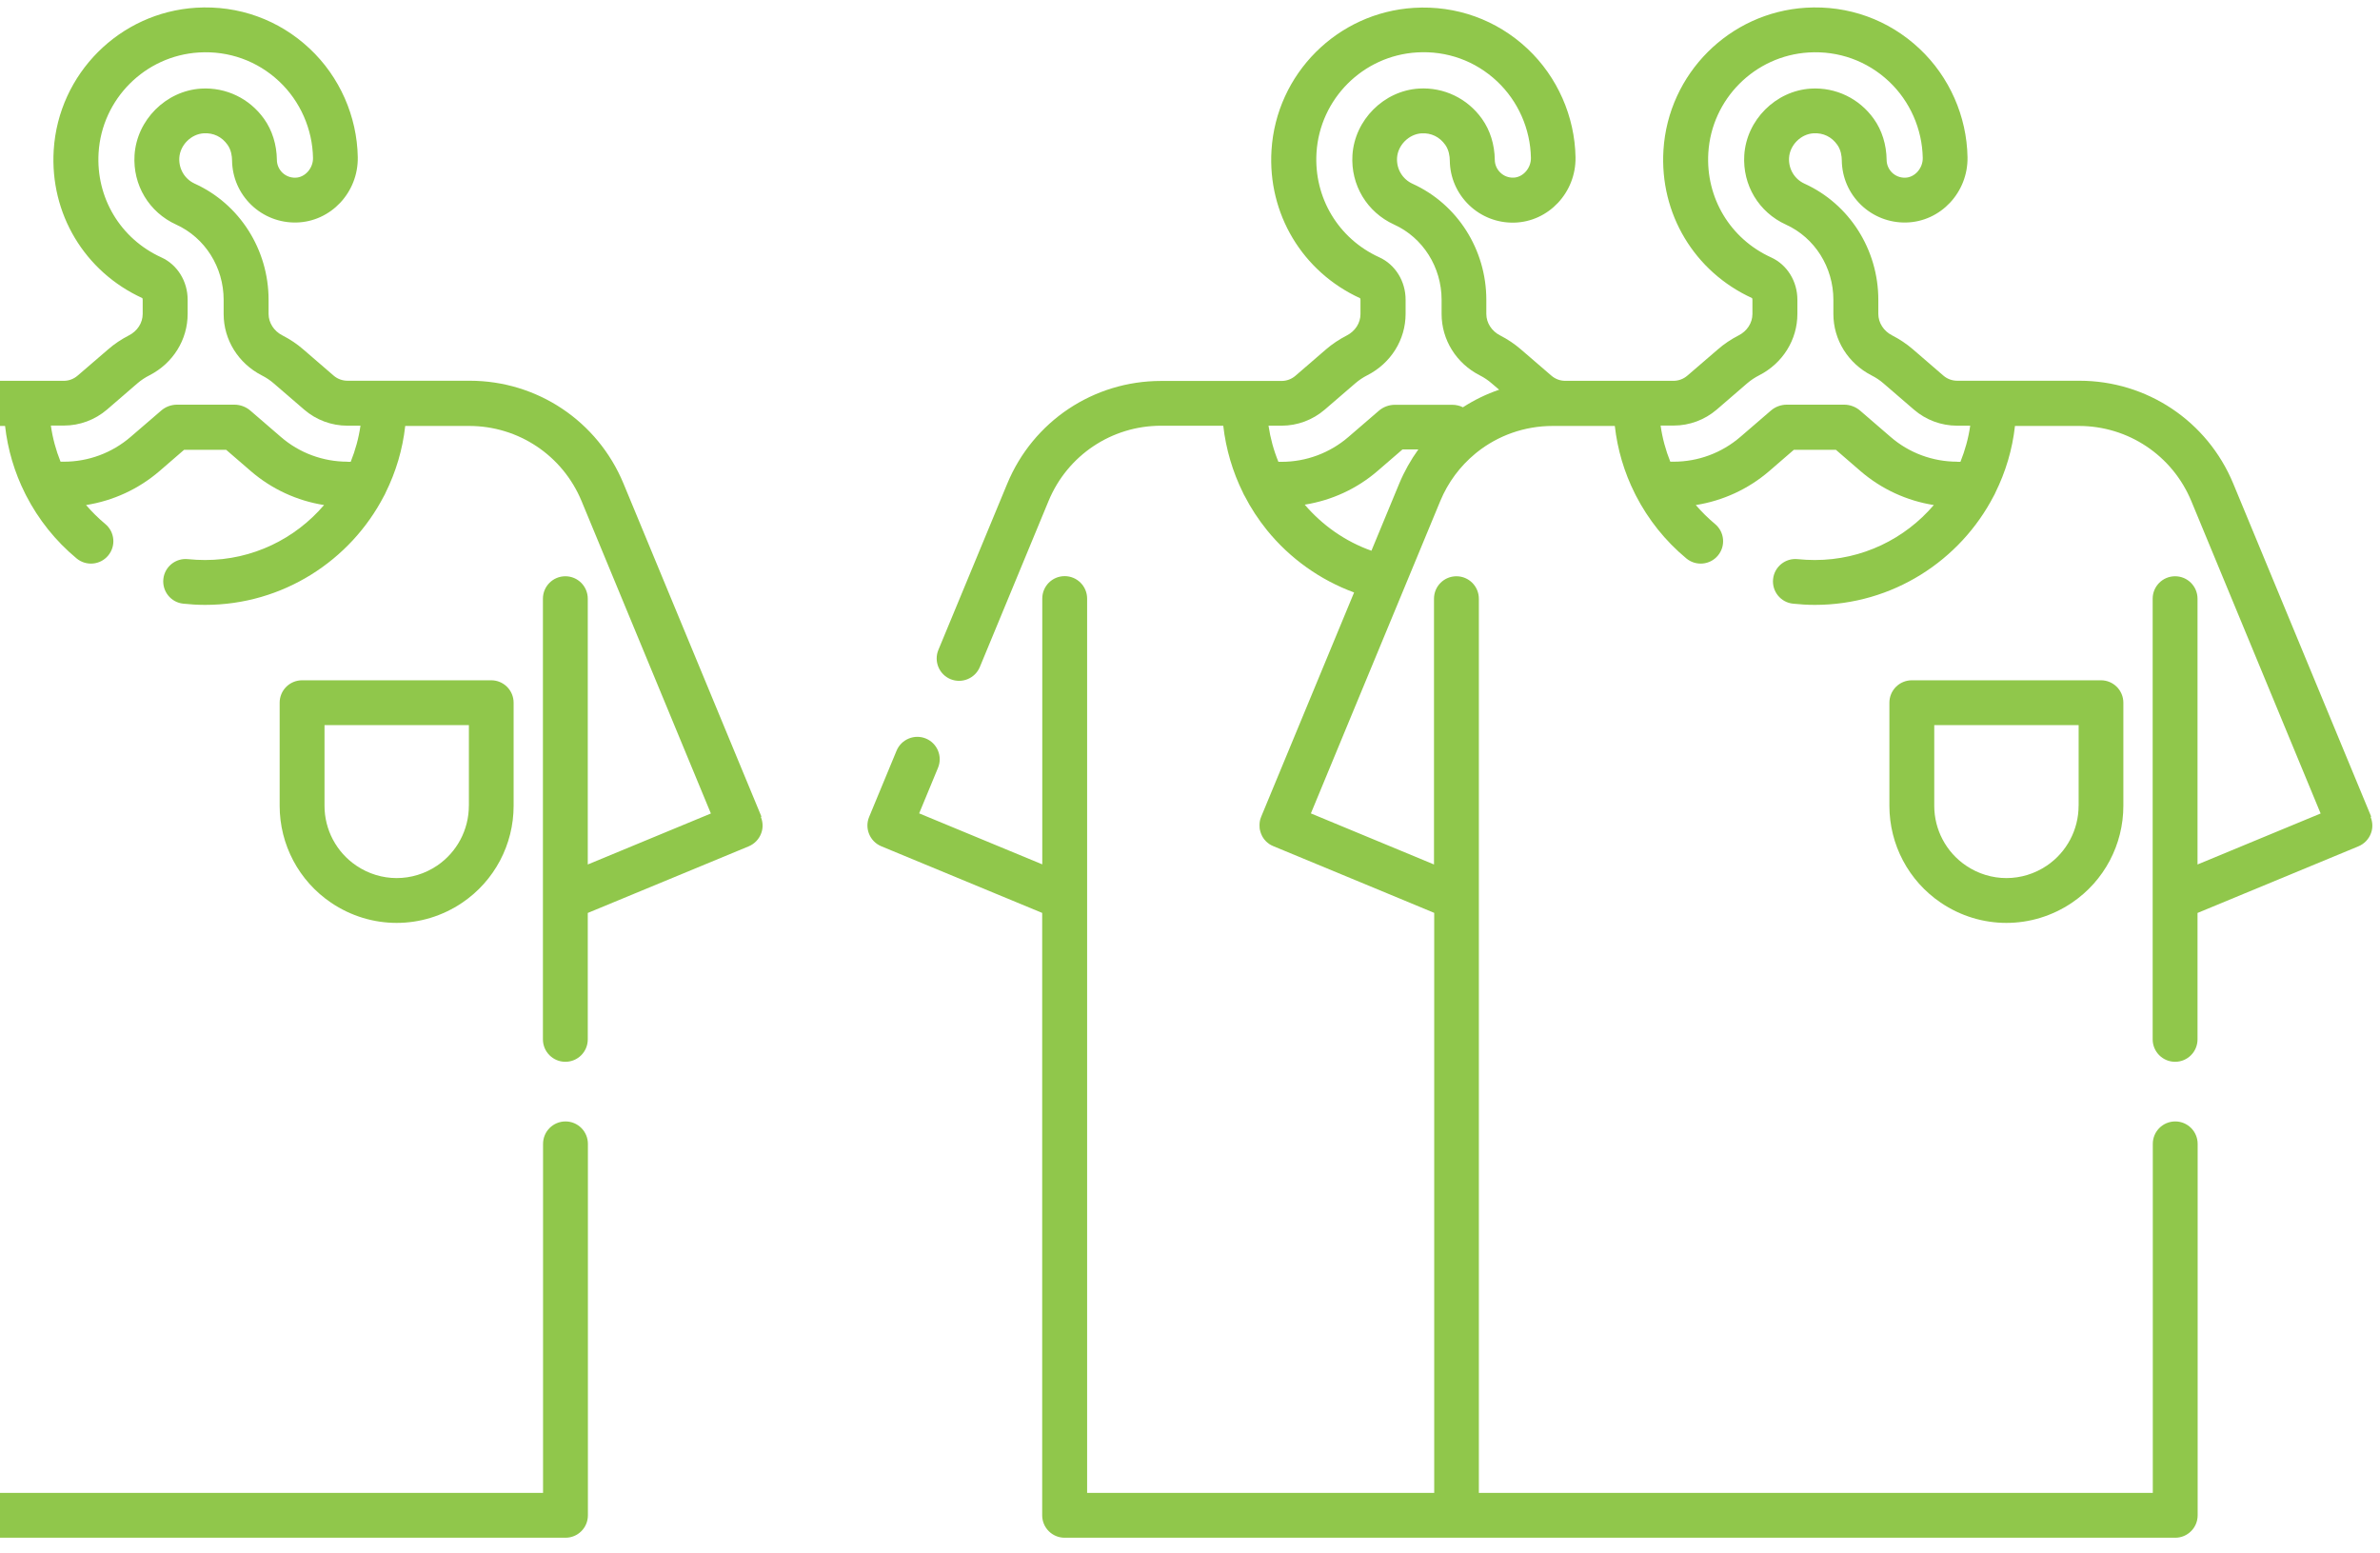 <?xml version="1.0" encoding="UTF-8"?>
<!DOCTYPE svg PUBLIC "-//W3C//DTD SVG 1.0//EN" "http://www.w3.org/TR/2001/REC-SVG-20010904/DTD/svg10.dtd">
<!-- Creator: CorelDRAW 2021.5 -->
<svg xmlns="http://www.w3.org/2000/svg" xml:space="preserve" width="1042px" height="680px" version="1.0" style="shape-rendering:geometricPrecision; text-rendering:geometricPrecision; image-rendering:optimizeQuality; fill-rule:evenodd; clip-rule:evenodd"
viewBox="0 0 548.08 357.53"
 xmlns:xlink="http://www.w3.org/1999/xlink"
 xmlns:xodm="http://www.corel.com/coreldraw/odm/2003">
 <defs>
  <style type="text/css">
   <![CDATA[
    .fil1 {fill:none}
    .fil0 {fill:#90C74B;fill-rule:nonzero}
   ]]>
  </style>
   <clipPath id="id0">
    <path d="M0 0l548.08 0 0 357.53 -548.08 0 0 -357.53z"/>
   </clipPath>
 </defs>
 <g id="Layer_x0020_1">
  <g>
  </g>
  <g style="clip-path:url(#id0)">
   <g id="_2354252121616">
    <g>
     <path class="fil0" d="M69.57 156.56c-2.85,0 -5.17,2.3 -5.17,5.17l0 23.72c0,8.95 4.42,17.29 11.83,22.31 4.59,3.11 9.86,4.66 15.11,4.66 5.26,0 10.52,-1.55 15.12,-4.66 7.41,-5.02 11.82,-13.36 11.82,-22.31l0 -23.72c0,-2.85 -2.3,-5.17 -5.16,-5.17l-43.57 0 0.02 0zm38.4 28.89c0,5.52 -2.73,10.67 -7.29,13.77 -5.67,3.84 -12.99,3.84 -18.65,0 -4.57,-3.1 -7.3,-8.25 -7.3,-13.77l0 -18.57 33.25 0 0 18.57 -0.01 0z"/>
     <path class="fil0" d="M175.35 187.95l-31.77 -76.69c-5.96,-14.38 -19.87,-23.67 -35.43,-23.67l-19.58 0c0,0 0,0 0,0l-8.55 0c-1.18,0 -2.31,-0.42 -3.19,-1.18l-7.01 -6.05c-1.45,-1.26 -3.07,-2.33 -4.79,-3.21 -1.96,-1 -3.18,-2.91 -3.18,-4.95l0 -3.25c0,-11.55 -6.66,-22.04 -16.99,-26.73 -2.32,-1.05 -3.71,-3.39 -3.57,-5.95 0.18,-2.94 2.72,-5.48 5.64,-5.65 2.23,-0.13 4.16,0.8 5.47,2.65 0.84,1.18 1.03,2.6 1.04,3.6 0.05,3.9 1.63,7.54 4.43,10.24 2.81,2.7 6.52,4.14 10.41,4.05 7.91,-0.19 14.25,-6.94 14.11,-15.04 -0.16,-9.42 -4.18,-18.52 -11.05,-24.97 -7.11,-6.69 -16.43,-10.04 -26.2,-9.44 -17.58,1.09 -31.67,15.17 -32.77,32.77 -0.91,14.63 7.1,27.99 20.4,34.08 0.03,0.06 0.09,0.19 0.09,0.4l0 3.26c0,2.05 -1.22,3.94 -3.19,4.94 -1.71,0.88 -3.33,1.95 -4.78,3.22l-7.02 6.04c-0.88,0.76 -2.01,1.19 -3.18,1.19l-8.56 0c0,0 0,0 0,0l-16.4 0c-1.16,0 -2.29,-0.43 -3.17,-1.19l-7.01 -6.04c-1.47,-1.27 -3.07,-2.34 -4.79,-3.22 -1.96,-1 -3.18,-2.9 -3.18,-4.94l0 -3.26c0,-11.55 -6.66,-22.04 -16.99,-26.72 -2.32,-1.06 -3.72,-3.39 -3.57,-5.96 0.18,-2.93 2.72,-5.47 5.64,-5.65 2.21,-0.13 4.16,0.81 5.47,2.66 0.84,1.17 1.03,2.61 1.04,3.61 0.04,3.9 1.63,7.54 4.43,10.24 2.8,2.7 6.52,4.14 10.41,4.05 7.9,-0.19 14.24,-6.94 14.11,-15.04 -0.16,-9.42 -4.18,-18.52 -11.03,-24.97 -7.12,-6.7 -16.44,-10.04 -26.21,-9.44 -17.59,1.09 -31.67,15.17 -32.77,32.77 -0.91,14.63 7.11,27.99 20.4,34.08 0.03,0.06 0.09,0.19 0.09,0.4l0 3.26c0,2.05 -1.22,3.94 -3.19,4.94 -1.71,0.88 -3.33,1.95 -4.78,3.21l-7.01 6.05c-0.88,0.76 -2.01,1.19 -3.19,1.19l-8.55 0c0,0 0,0 0,0l-19.2 0c-15.57,0 -29.48,9.29 -35.43,23.67l-15.85 38.25c-1.09,2.63 0.16,5.65 2.79,6.74 2.64,1.08 5.65,-0.17 6.75,-2.79l15.84 -38.26c4.36,-10.5 14.52,-17.3 25.9,-17.3l14.32 0c0.61,5.37 2.16,10.61 4.55,15.44 0.11,0.25 0.22,0.48 0.36,0.7 1.43,2.79 3.17,5.45 5.16,7.91 5.28,6.52 12.27,11.48 20.06,14.34l-21.41 51.67c0,0 -0.03,0.08 -0.04,0.13 -0.05,0.12 -0.09,0.23 -0.13,0.37 -0.03,0.11 -0.06,0.23 -0.09,0.35 0,0.04 -0.03,0.1 -0.03,0.14 -0.03,0.14 -0.05,0.28 -0.06,0.41 0,0.03 0,0.06 0,0.09 0,0.14 -0.02,0.28 -0.02,0.41 0,0.03 0,0.06 0,0.09 0,0.13 0,0.25 0.02,0.38 0,0.05 0,0.09 0,0.12 0,0.12 0.03,0.22 0.04,0.34 0,0.06 0.02,0.12 0.03,0.16 0.02,0.09 0.05,0.19 0.08,0.28 0.01,0.07 0.02,0.15 0.05,0.2 0.03,0.09 0.06,0.18 0.09,0.27 0.03,0.07 0.05,0.13 0.08,0.2 0.02,0.08 0.07,0.15 0.1,0.22 0.03,0.08 0.07,0.17 0.1,0.24 0.04,0.07 0.09,0.13 0.12,0.2 0.04,0.08 0.09,0.15 0.13,0.22 0.04,0.06 0.09,0.12 0.12,0.17 0.06,0.07 0.12,0.16 0.17,0.23 0.05,0.04 0.08,0.09 0.12,0.13 0.07,0.09 0.15,0.16 0.22,0.25 0.05,0.05 0.09,0.07 0.12,0.12 0.09,0.07 0.16,0.16 0.25,0.22 0.06,0.04 0.12,0.09 0.18,0.13 0.07,0.06 0.14,0.12 0.23,0.18 0.12,0.07 0.23,0.14 0.37,0.22 0.03,0 0.04,0.03 0.07,0.04 0.15,0.09 0.31,0.16 0.47,0.22l26.21 10.86 10.86 4.51 0 133.54 -79.93 0 0 -205.9c0,-2.85 -2.31,-5.17 -5.17,-5.17 -2.86,0 -5.16,2.31 -5.16,5.17l0 61.19 -28.35 -11.74 4.34 -10.49c1.09,-2.63 -0.16,-5.65 -2.79,-6.74 -2.62,-1.08 -5.65,0.16 -6.75,2.79l-6.32 15.26c-1.09,2.63 0.16,5.65 2.79,6.75l37.06 15.35 0 138.69c0,2.85 2.31,5.17 5.17,5.17l90.24 0c0,0 0,0 0,0l165.52 0c2.85,0 5.16,-2.3 5.16,-5.17l0 -85.51c0,-2.85 -2.3,-5.17 -5.16,-5.17 -2.86,0 -5.17,2.31 -5.17,5.17l0 80.36 -155.2 0 0 -136.99 0 0c0,0 0,0 0,0l0 -68.89c0,-2.85 -2.3,-5.17 -5.16,-5.17 -2.87,0 -5.17,2.31 -5.17,5.17l0 61.19 -7.56 -3.14 -20.79 -8.62 8.01 -19.35 13.61 -32.84c0,0 0,0 0,0l8.17 -19.72c1.79,-4.33 4.58,-8.03 8.03,-10.89 0.16,-0.12 0.3,-0.23 0.45,-0.37 4.84,-3.84 10.93,-6.04 17.42,-6.04l2.79 0c0,0 0,0 0,0 0,0 0,0 0,0l11.51 0c0.61,5.44 2.18,10.7 4.6,15.52 0.07,0.18 0.16,0.36 0.26,0.52 2.82,5.48 6.74,10.42 11.62,14.47 2.19,1.81 5.45,1.52 7.27,-0.68 1.82,-2.19 1.52,-5.44 -0.68,-7.26 -1.61,-1.34 -3.08,-2.81 -4.42,-4.36 6.21,-0.97 12.07,-3.66 16.88,-7.79l5.69 -4.92 9.7 0 5.7 4.92c4.79,4.13 10.65,6.82 16.84,7.79 -6.62,7.75 -16.43,12.66 -27.4,12.66 -1.3,0 -2.62,-0.07 -3.93,-0.2 -2.83,-0.31 -5.38,1.74 -5.68,4.57 -0.3,2.84 1.75,5.39 4.58,5.68 1.67,0.18 3.36,0.28 5.05,0.28 17.89,0 33.46,-10.2 41.17,-25.07 0.15,-0.25 0.28,-0.5 0.39,-0.78 2.34,-4.73 3.91,-9.89 4.51,-15.35l14.71 0c11.37,0 21.54,6.79 25.9,17.3l29.78 71.93 -28.35 11.74 0 -61.19c0,-2.85 -2.3,-5.17 -5.16,-5.17 -2.86,0 -5.17,2.31 -5.17,5.17l0 101.45c0,2.85 2.31,5.17 5.17,5.17 2.86,0 5.16,-2.31 5.16,-5.17l0 -29.1 37.06 -15.34c1.34,-0.56 2.4,-1.66 2.9,-3.06 0.44,-1.21 0.38,-2.53 -0.1,-3.71l0.13 -0.07zm-240.94 -93.74l7.01 -6.04c0.84,-0.72 1.76,-1.34 2.75,-1.84 5.44,-2.77 8.82,-8.19 8.82,-14.14l0 -3.26c0,-4.26 -2.38,-8.09 -6.06,-9.76 -9.42,-4.28 -15.09,-13.73 -14.46,-24.08 0.77,-12.4 10.7,-22.33 23.1,-23.09 6.89,-0.43 13.47,1.93 18.49,6.66 4.84,4.55 7.67,10.97 7.79,17.62 0.04,2.38 -1.85,4.51 -4.05,4.55 -1.12,0.03 -2.19,-0.38 -2.99,-1.16 -0.81,-0.78 -1.27,-1.82 -1.28,-2.93 -0.05,-3.54 -1.07,-6.81 -2.95,-9.45 -3.35,-4.71 -8.78,-7.31 -14.51,-6.97 -8.09,0.49 -14.81,7.23 -15.32,15.32 -0.43,6.86 3.33,13.14 9.59,15.99 6.65,3.02 10.94,9.82 10.94,17.33l0 3.26c0,5.94 3.37,11.37 8.81,14.14 0.99,0.5 1.91,1.12 2.73,1.84l1.71 1.46c-2.95,1 -5.74,2.37 -8.34,4.04 -0.76,-0.38 -1.61,-0.57 -2.49,-0.57l-13.18 0c-1.36,0 -2.68,0.5 -3.7,1.38l-7.01 6.04c-4.27,3.68 -9.73,5.71 -15.36,5.71l-0.75 0c-1.09,-2.64 -1.85,-5.44 -2.28,-8.32l3.01 0c3.64,0 7.16,-1.31 9.92,-3.68l0.06 -0.05zm-4.64 21.91c6.18,-0.98 12.02,-3.65 16.8,-7.79l5.7 -4.92 3.65 0c-1.73,2.4 -3.21,5.02 -4.39,7.84l-6.41 15.48c-6.04,-2.14 -11.31,-5.87 -15.36,-10.61l0.01 0zm150.25 -9.89c-5.64,0 -11.1,-2.02 -15.35,-5.71l-6.99 -6.03c-1.02,-0.89 -2.35,-1.39 -3.71,-1.39l-13.18 0c-1.38,0 -2.7,0.5 -3.69,1.38l-7.02 6.04c-4.27,3.68 -9.71,5.71 -15.35,5.71l-0.79 0c-1.07,-2.66 -1.82,-5.44 -2.23,-8.32l3.01 0c3.64,0 7.16,-1.31 9.92,-3.68l7.01 -6.05c0.84,-0.72 1.76,-1.33 2.75,-1.83 5.44,-2.78 8.81,-8.19 8.81,-14.15l0 -3.26c0,-4.25 -2.37,-8.08 -6.06,-9.75 -9.42,-4.29 -15.08,-13.74 -14.45,-24.08 0.76,-12.4 10.7,-22.34 23.1,-23.1 6.89,-0.42 13.47,1.94 18.49,6.66 4.84,4.55 7.67,10.98 7.79,17.63 0.04,2.37 -1.85,4.5 -4.05,4.54 -1.13,0.03 -2.19,-0.38 -3,-1.15 -0.8,-0.78 -1.26,-1.82 -1.27,-2.94 -0.05,-3.54 -1.07,-6.81 -2.95,-9.45 -3.35,-4.7 -8.76,-7.31 -14.51,-6.97 -8.09,0.5 -14.81,7.23 -15.32,15.32 -0.43,6.87 3.33,13.15 9.59,15.99 6.65,3.03 10.93,9.82 10.93,17.33l0 3.26c0,5.94 3.38,11.37 8.82,14.15 0.99,0.5 1.91,1.11 2.73,1.83l7.02 6.05c2.75,2.37 6.28,3.68 9.92,3.68l3.02 0c-0.41,2.89 -1.19,5.68 -2.25,8.32l-0.77 0 0.03 -0.03z"/>
    </g>
   </g>
  </g>
  <polygon class="fil1" points="0,0 548.08,0 548.08,357.53 0,357.53 "/>
  <g id="_2354252122768">
   <path class="fil0" d="M440.27 156.56c-2.85,0 -5.17,2.3 -5.17,5.17l0 23.72c0,8.95 4.42,17.29 11.83,22.31 4.59,3.11 9.86,4.66 15.11,4.66 5.26,0 10.52,-1.55 15.12,-4.66 7.41,-5.02 11.82,-13.36 11.82,-22.31l0 -23.72c0,-2.85 -2.3,-5.17 -5.16,-5.17l-43.57 0 0.02 0zm38.4 28.89c0,5.52 -2.73,10.67 -7.29,13.77 -5.67,3.84 -12.99,3.84 -18.65,0 -4.57,-3.1 -7.3,-8.25 -7.3,-13.77l0 -18.57 33.25 0 0 18.57 -0.01 0z"/>
   <path class="fil0" d="M546.05 187.95l-31.77 -76.69c-5.96,-14.38 -19.87,-23.67 -35.44,-23.67l-19.57 0c0,0 0,0 0,0l-8.55 0c-1.18,0 -2.31,-0.42 -3.19,-1.18l-7.01 -6.05c-1.46,-1.26 -3.07,-2.33 -4.79,-3.21 -1.96,-1 -3.18,-2.91 -3.18,-4.95l0 -3.25c0,-11.55 -6.66,-22.04 -16.99,-26.73 -2.32,-1.05 -3.71,-3.39 -3.57,-5.95 0.18,-2.94 2.72,-5.48 5.64,-5.65 2.23,-0.13 4.16,0.8 5.47,2.65 0.84,1.18 1.03,2.6 1.04,3.6 0.05,3.9 1.63,7.54 4.43,10.24 2.81,2.7 6.52,4.14 10.41,4.05 7.91,-0.19 14.25,-6.94 14.11,-15.04 -0.16,-9.42 -4.18,-18.52 -11.05,-24.97 -7.11,-6.69 -16.43,-10.04 -26.2,-9.44 -17.58,1.09 -31.67,15.17 -32.77,32.77 -0.91,14.63 7.1,27.99 20.4,34.08 0.03,0.06 0.09,0.19 0.09,0.4l0 3.26c0,2.05 -1.22,3.94 -3.19,4.94 -1.72,0.88 -3.33,1.95 -4.78,3.22l-7.02 6.04c-0.88,0.76 -2.01,1.19 -3.18,1.19l-8.56 0c0,0 0,0 0,0l-16.4 0c-1.16,0 -2.29,-0.43 -3.17,-1.19l-7.01 -6.04c-1.47,-1.27 -3.07,-2.34 -4.79,-3.22 -1.96,-1 -3.18,-2.9 -3.18,-4.94l0 -3.26c0,-11.55 -6.66,-22.04 -16.99,-26.72 -2.32,-1.06 -3.72,-3.39 -3.57,-5.96 0.18,-2.93 2.72,-5.47 5.64,-5.65 2.21,-0.13 4.16,0.81 5.47,2.66 0.83,1.17 1.03,2.61 1.04,3.61 0.04,3.9 1.63,7.54 4.43,10.24 2.8,2.7 6.52,4.14 10.4,4.05 7.91,-0.19 14.25,-6.94 14.12,-15.04 -0.16,-9.42 -4.18,-18.52 -11.03,-24.97 -7.12,-6.7 -16.44,-10.04 -26.21,-9.44 -17.59,1.09 -31.67,15.17 -32.77,32.77 -0.91,14.63 7.11,27.99 20.4,34.08 0.03,0.06 0.09,0.19 0.09,0.4l0 3.26c0,2.05 -1.22,3.94 -3.19,4.94 -1.71,0.88 -3.33,1.95 -4.78,3.21l-7.01 6.05c-0.88,0.76 -2.01,1.19 -3.19,1.19l-8.55 0c0,0 0,0 0,0l-19.2 0c-15.57,0 -29.48,9.29 -35.43,23.67l-15.85 38.25c-1.09,2.63 0.16,5.65 2.79,6.74 2.64,1.08 5.65,-0.17 6.75,-2.79l15.84 -38.26c4.36,-10.5 14.52,-17.3 25.9,-17.3l14.32 0c0.61,5.37 2.16,10.61 4.55,15.44 0.11,0.25 0.22,0.48 0.36,0.7 1.43,2.79 3.17,5.45 5.16,7.91 5.28,6.52 12.27,11.48 20.06,14.34l-21.41 51.67c0,0 -0.03,0.08 -0.04,0.13 -0.05,0.12 -0.09,0.23 -0.14,0.37 -0.02,0.11 -0.05,0.23 -0.08,0.35 0,0.04 -0.03,0.1 -0.03,0.14 -0.03,0.14 -0.05,0.28 -0.06,0.41 0,0.03 0,0.06 0,0.09 0,0.14 -0.02,0.28 -0.02,0.41 0,0.03 0,0.06 0,0.09 0,0.13 0,0.25 0.02,0.38 0,0.05 0,0.09 0,0.12 0,0.12 0.03,0.22 0.04,0.34 0,0.06 0.02,0.12 0.03,0.16 0.02,0.09 0.05,0.19 0.08,0.28 0.01,0.07 0.02,0.15 0.05,0.2 0.03,0.09 0.06,0.18 0.09,0.27 0.03,0.07 0.05,0.13 0.08,0.2 0.02,0.08 0.07,0.15 0.1,0.22 0.03,0.08 0.07,0.17 0.1,0.24 0.04,0.07 0.09,0.13 0.12,0.2 0.04,0.08 0.09,0.15 0.13,0.22 0.04,0.06 0.09,0.12 0.12,0.17 0.06,0.07 0.11,0.16 0.17,0.23 0.05,0.04 0.08,0.09 0.12,0.13 0.07,0.09 0.15,0.16 0.22,0.25 0.05,0.05 0.09,0.07 0.12,0.12 0.09,0.07 0.16,0.16 0.25,0.22 0.06,0.04 0.12,0.09 0.18,0.13 0.07,0.06 0.14,0.12 0.23,0.18 0.12,0.07 0.23,0.14 0.37,0.22 0.03,0 0.04,0.03 0.07,0.04 0.15,0.09 0.31,0.16 0.47,0.22l26.21 10.86 10.86 4.51 0 133.54 -79.93 0 0 -205.9c0,-2.85 -2.31,-5.17 -5.17,-5.17 -2.86,0 -5.16,2.31 -5.16,5.17l0 61.19 -28.35 -11.74 4.34 -10.49c1.09,-2.63 -0.16,-5.65 -2.79,-6.74 -2.62,-1.08 -5.65,0.16 -6.75,2.79l-6.32 15.26c-1.09,2.63 0.16,5.65 2.79,6.75l37.06 15.35 0 138.69c0,2.85 2.31,5.17 5.17,5.17l90.24 0c0,0 0,0 0,0l165.52 0c2.84,0 5.16,-2.3 5.16,-5.17l0 -85.51c0,-2.85 -2.3,-5.17 -5.16,-5.17 -2.86,0 -5.17,2.31 -5.17,5.17l0 80.36 -155.2 0 0 -136.99 0 0c0,0 0,0 0,0l0 -68.89c0,-2.85 -2.3,-5.17 -5.16,-5.17 -2.87,0 -5.17,2.31 -5.17,5.17l0 61.19 -7.56 -3.14 -20.79 -8.62 8.01 -19.35 13.61 -32.84c0,0 0,0 0,0l8.17 -19.72c1.79,-4.33 4.58,-8.03 8.03,-10.89 0.16,-0.12 0.3,-0.23 0.45,-0.37 4.84,-3.84 10.93,-6.04 17.42,-6.04l2.78 0c0,0 0,0 0,0 0,0 0,0 0,0l11.52 0c0.61,5.44 2.18,10.7 4.6,15.52 0.07,0.18 0.16,0.36 0.26,0.52 2.82,5.48 6.74,10.42 11.62,14.47 2.19,1.81 5.45,1.52 7.27,-0.68 1.82,-2.19 1.52,-5.44 -0.68,-7.26 -1.61,-1.34 -3.08,-2.81 -4.42,-4.36 6.21,-0.97 12.07,-3.66 16.88,-7.79l5.69 -4.92 9.7 0 5.69 4.92c4.8,4.13 10.66,6.82 16.85,7.79 -6.62,7.75 -16.43,12.66 -27.4,12.66 -1.3,0 -2.62,-0.07 -3.93,-0.2 -2.83,-0.31 -5.38,1.74 -5.68,4.57 -0.31,2.84 1.75,5.39 4.58,5.68 1.67,0.18 3.36,0.28 5.05,0.28 17.89,0 33.46,-10.2 41.17,-25.07 0.15,-0.25 0.28,-0.5 0.39,-0.78 2.34,-4.73 3.91,-9.89 4.51,-15.35l14.71 0c11.37,0 21.54,6.79 25.9,17.3l29.78 71.93 -28.35 11.74 0 -61.19c0,-2.85 -2.3,-5.17 -5.16,-5.17 -2.86,0 -5.17,2.31 -5.17,5.17l0 101.45c0,2.85 2.31,5.17 5.17,5.17 2.86,0 5.16,-2.31 5.16,-5.17l0 -29.1 37.05 -15.34c1.35,-0.56 2.41,-1.66 2.91,-3.06 0.44,-1.21 0.38,-2.53 -0.1,-3.71l0.13 -0.07zm-240.94 -93.74l7.01 -6.04c0.84,-0.72 1.76,-1.34 2.75,-1.84 5.44,-2.77 8.82,-8.19 8.82,-14.14l0 -3.26c0,-4.26 -2.38,-8.09 -6.06,-9.76 -9.42,-4.28 -15.09,-13.73 -14.46,-24.08 0.77,-12.4 10.7,-22.33 23.1,-23.09 6.89,-0.43 13.47,1.93 18.49,6.66 4.84,4.55 7.67,10.97 7.79,17.62 0.04,2.38 -1.85,4.51 -4.05,4.55 -1.12,0.03 -2.19,-0.38 -2.99,-1.16 -0.81,-0.78 -1.27,-1.82 -1.28,-2.93 -0.05,-3.54 -1.07,-6.81 -2.95,-9.45 -3.35,-4.71 -8.78,-7.31 -14.51,-6.97 -8.09,0.49 -14.81,7.23 -15.32,15.32 -0.43,6.86 3.33,13.14 9.59,15.99 6.65,3.02 10.94,9.82 10.94,17.33l0 3.26c0,5.94 3.37,11.37 8.81,14.14 0.99,0.5 1.91,1.12 2.73,1.84l1.71 1.46c-2.95,1 -5.74,2.37 -8.34,4.04 -0.76,-0.38 -1.61,-0.57 -2.49,-0.57l-13.18 0c-1.36,0 -2.69,0.5 -3.7,1.38l-7.01 6.04c-4.27,3.68 -9.73,5.71 -15.36,5.71l-0.75 0c-1.09,-2.64 -1.85,-5.44 -2.28,-8.32l3.01 0c3.64,0 7.16,-1.31 9.92,-3.68l0.06 -0.05zm-4.64 21.91c6.18,-0.98 12.02,-3.65 16.8,-7.79l5.7 -4.92 3.65 0c-1.73,2.4 -3.21,5.02 -4.39,7.84l-6.41 15.48c-6.04,-2.14 -11.31,-5.87 -15.36,-10.61l0.01 0zm150.25 -9.89c-5.64,0 -11.1,-2.02 -15.35,-5.71l-6.99 -6.03c-1.02,-0.89 -2.35,-1.39 -3.71,-1.39l-13.18 0c-1.38,0 -2.7,0.5 -3.7,1.38l-7.01 6.04c-4.27,3.68 -9.71,5.71 -15.35,5.71l-0.79 0c-1.07,-2.66 -1.82,-5.44 -2.23,-8.32l3.01 0c3.64,0 7.16,-1.31 9.92,-3.68l7.01 -6.05c0.84,-0.72 1.76,-1.33 2.74,-1.83 5.45,-2.78 8.82,-8.19 8.82,-14.15l0 -3.26c0,-4.25 -2.37,-8.08 -6.06,-9.75 -9.42,-4.29 -15.08,-13.74 -14.45,-24.08 0.76,-12.4 10.7,-22.34 23.1,-23.1 6.89,-0.42 13.47,1.94 18.49,6.66 4.84,4.55 7.67,10.98 7.79,17.63 0.04,2.37 -1.85,4.5 -4.05,4.54 -1.13,0.03 -2.19,-0.38 -3,-1.15 -0.8,-0.78 -1.26,-1.82 -1.27,-2.94 -0.05,-3.54 -1.07,-6.81 -2.95,-9.45 -3.35,-4.7 -8.76,-7.31 -14.51,-6.97 -8.09,0.5 -14.81,7.23 -15.32,15.32 -0.43,6.87 3.33,13.15 9.59,15.99 6.65,3.03 10.93,9.82 10.93,17.33l0 3.26c0,5.94 3.38,11.37 8.82,14.15 0.99,0.5 1.91,1.11 2.73,1.83l7.02 6.05c2.75,2.37 6.28,3.68 9.92,3.68l3.02 0c-0.41,2.89 -1.19,5.68 -2.25,8.32l-0.77 0 0.03 -0.03z"/>
  </g>
 </g>
</svg>

